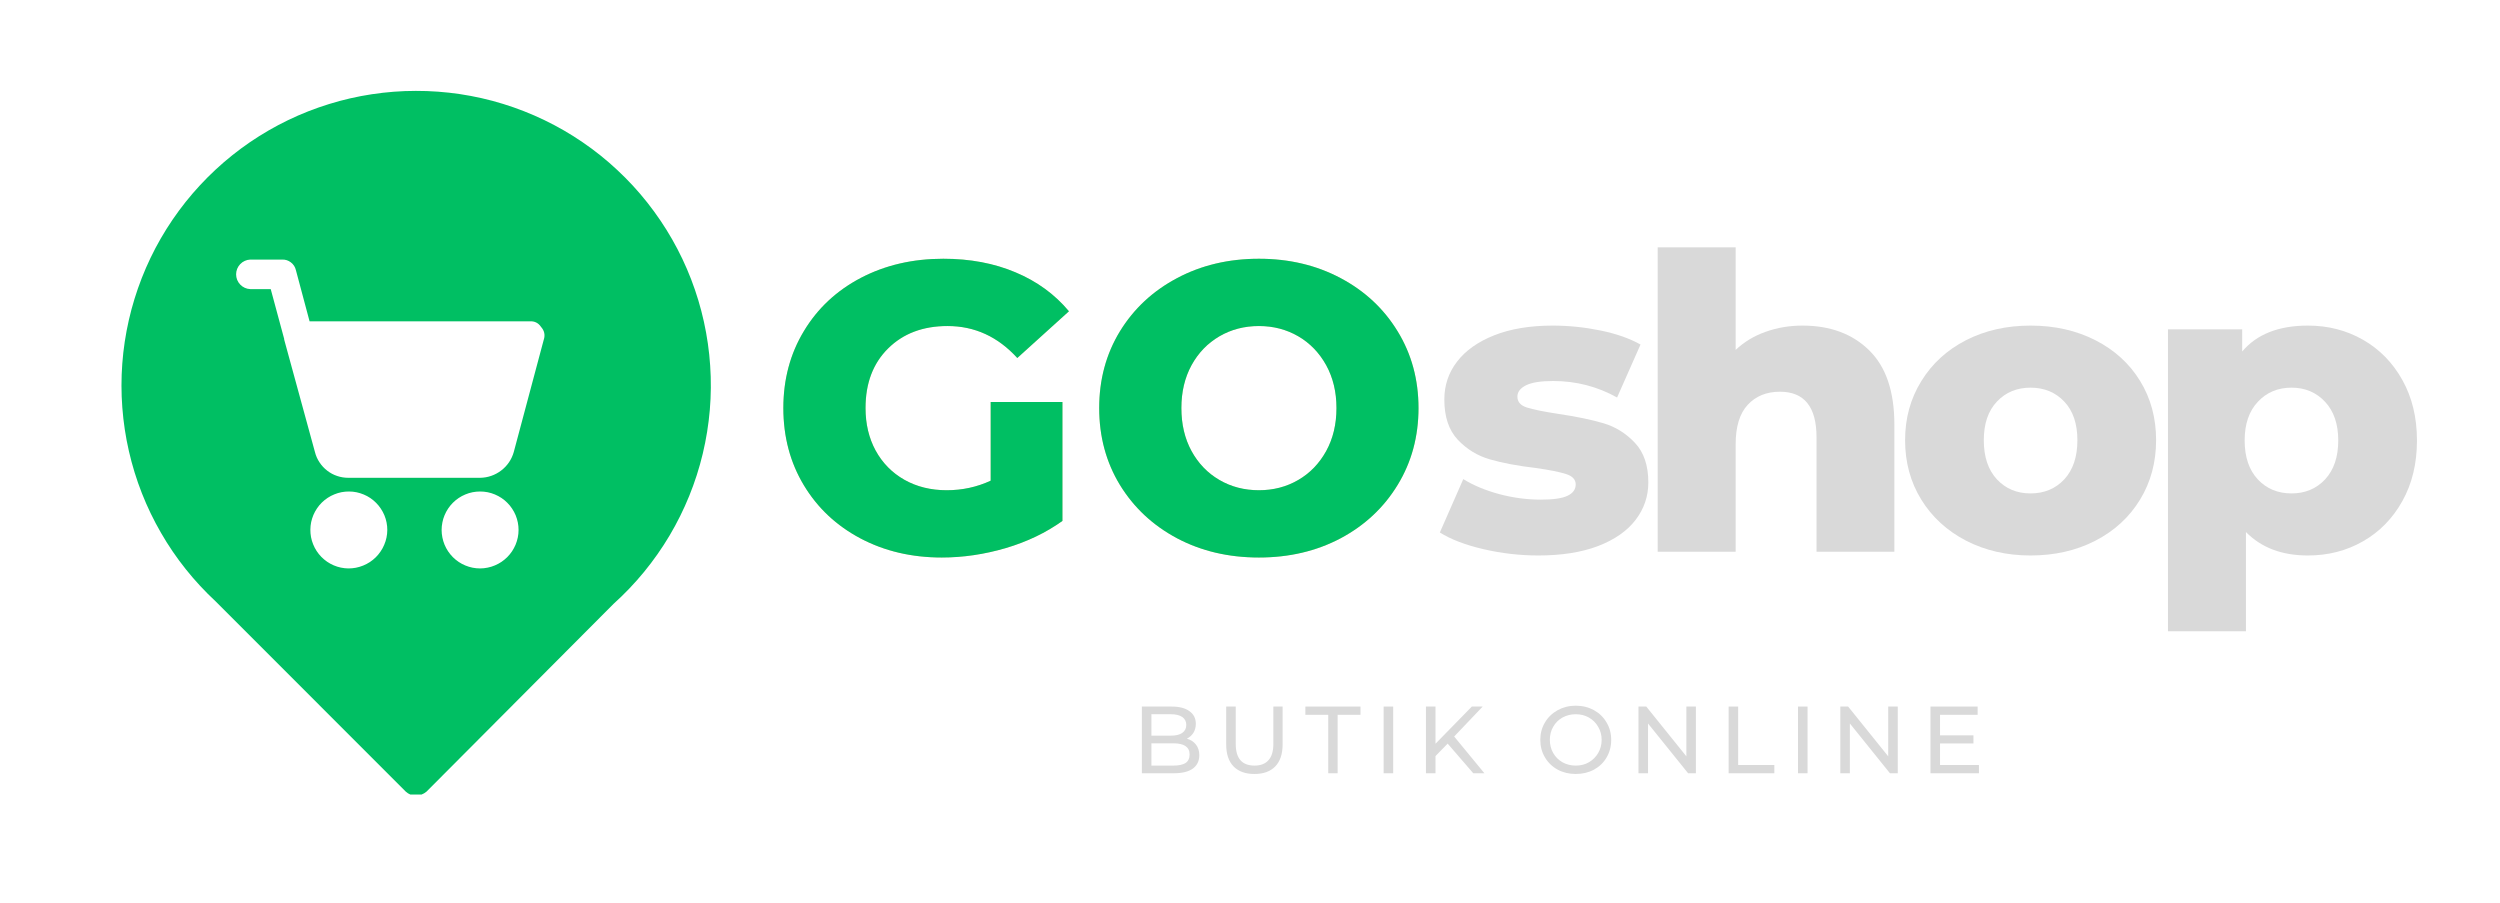 <svg version="1.0" preserveAspectRatio="xMidYMid meet" height="130" viewBox="0 0 270 97.5" zoomAndPan="magnify" width="360" xmlns:xlink="http://www.w3.org/1999/xlink" xmlns="http://www.w3.org/2000/svg"><defs><g></g><clipPath id="609c07433d"><path clip-rule="nonzero" d="M 13 9.699 L 77 9.699 L 77 85.809 L 13 85.809 Z M 13 9.699"></path></clipPath></defs><g clip-path="url(#609c07433d)"><path fill-rule="nonzero" fill-opacity="1" d="M 44.91 9.816 C 43.32 9.816 41.742 9.938 40.168 10.176 C 38.598 10.414 37.055 10.766 35.535 11.238 C 34.016 11.707 32.543 12.285 31.109 12.977 C 29.68 13.668 28.309 14.461 26.996 15.355 C 25.684 16.254 24.445 17.242 23.281 18.324 C 22.117 19.406 21.039 20.57 20.047 21.812 C 19.059 23.055 18.168 24.363 17.371 25.742 C 16.578 27.117 15.891 28.547 15.312 30.027 C 14.734 31.508 14.266 33.02 13.914 34.57 C 13.562 36.121 13.324 37.688 13.207 39.273 C 13.09 40.855 13.09 42.441 13.211 44.027 C 13.332 45.609 13.566 47.18 13.922 48.727 C 14.277 50.277 14.742 51.789 15.324 53.27 C 15.906 54.75 16.594 56.176 17.391 57.551 C 18.184 58.93 19.078 60.238 20.07 61.48 C 21.062 62.723 22.141 63.883 23.305 64.965 L 43.82 85.492 C 44.129 85.773 44.492 85.922 44.906 85.93 C 45.344 85.922 45.73 85.773 46.066 85.492 L 66.262 65.219 C 67.449 64.148 68.551 62.996 69.566 61.758 C 70.578 60.52 71.496 59.215 72.312 57.84 C 73.129 56.465 73.836 55.035 74.438 53.555 C 75.039 52.074 75.527 50.555 75.898 49 C 76.27 47.441 76.523 45.867 76.66 44.273 C 76.793 42.68 76.809 41.086 76.699 39.488 C 76.594 37.895 76.367 36.316 76.023 34.754 C 75.68 33.191 75.219 31.664 74.645 30.172 C 74.07 28.68 73.387 27.238 72.594 25.852 C 71.801 24.461 70.906 23.141 69.914 21.883 C 68.922 20.629 67.844 19.457 66.672 18.367 C 65.504 17.273 64.262 16.277 62.941 15.375 C 61.621 14.469 60.242 13.672 58.801 12.977 C 57.359 12.281 55.875 11.699 54.348 11.227 C 52.82 10.754 51.262 10.402 49.68 10.164 C 48.102 9.93 46.508 9.812 44.91 9.816 Z M 37.617 61.391 C 37.348 61.387 37.078 61.355 36.812 61.301 C 36.543 61.242 36.285 61.164 36.035 61.055 C 35.785 60.949 35.551 60.816 35.324 60.664 C 35.102 60.508 34.895 60.336 34.703 60.141 C 34.512 59.945 34.344 59.734 34.195 59.508 C 34.047 59.281 33.922 59.039 33.82 58.785 C 33.719 58.535 33.641 58.273 33.59 58.008 C 33.543 57.738 33.516 57.469 33.52 57.199 C 33.523 56.926 33.551 56.656 33.605 56.391 C 33.664 56.125 33.742 55.867 33.848 55.617 C 33.957 55.363 34.086 55.129 34.238 54.902 C 34.391 54.676 34.562 54.469 34.758 54.277 C 34.953 54.086 35.16 53.918 35.391 53.766 C 35.617 53.617 35.855 53.492 36.109 53.391 C 36.359 53.285 36.621 53.211 36.887 53.156 C 37.152 53.105 37.422 53.082 37.695 53.082 C 37.969 53.082 38.238 53.109 38.504 53.164 C 38.77 53.219 39.027 53.301 39.281 53.406 C 39.531 53.508 39.77 53.637 39.996 53.789 C 40.219 53.941 40.43 54.113 40.621 54.309 C 40.812 54.5 40.984 54.711 41.133 54.938 C 41.285 55.164 41.41 55.402 41.516 55.652 C 41.621 55.906 41.699 56.164 41.75 56.43 C 41.805 56.699 41.828 56.969 41.828 57.238 C 41.828 57.516 41.797 57.785 41.742 58.055 C 41.688 58.324 41.605 58.582 41.496 58.836 C 41.391 59.09 41.262 59.328 41.105 59.555 C 40.953 59.785 40.777 59.992 40.582 60.188 C 40.387 60.379 40.176 60.551 39.945 60.703 C 39.715 60.852 39.473 60.98 39.219 61.082 C 38.965 61.188 38.703 61.262 38.434 61.316 C 38.164 61.367 37.895 61.391 37.617 61.391 Z M 51.855 61.391 C 51.582 61.391 51.312 61.363 51.043 61.312 C 50.777 61.258 50.516 61.18 50.262 61.074 C 50.012 60.973 49.773 60.844 49.543 60.691 C 49.316 60.539 49.109 60.367 48.914 60.176 C 48.723 59.984 48.551 59.773 48.398 59.547 C 48.246 59.32 48.117 59.078 48.012 58.828 C 47.91 58.574 47.828 58.316 47.777 58.047 C 47.723 57.781 47.695 57.512 47.695 57.238 C 47.695 56.965 47.723 56.695 47.777 56.426 C 47.828 56.16 47.906 55.898 48.012 55.648 C 48.117 55.395 48.246 55.156 48.395 54.93 C 48.547 54.703 48.719 54.492 48.914 54.297 C 49.105 54.105 49.316 53.934 49.543 53.781 C 49.77 53.629 50.008 53.504 50.262 53.398 C 50.512 53.293 50.773 53.215 51.039 53.16 C 51.309 53.109 51.578 53.082 51.852 53.082 C 52.125 53.082 52.395 53.109 52.664 53.16 C 52.93 53.215 53.191 53.293 53.441 53.398 C 53.695 53.504 53.934 53.633 54.16 53.781 C 54.387 53.934 54.598 54.105 54.789 54.301 C 54.984 54.492 55.156 54.703 55.305 54.93 C 55.457 55.156 55.586 55.398 55.691 55.648 C 55.793 55.902 55.871 56.16 55.926 56.43 C 55.98 56.695 56.004 56.969 56.004 57.238 C 56.004 57.512 55.977 57.781 55.922 58.047 C 55.867 58.312 55.789 58.574 55.684 58.824 C 55.578 59.074 55.449 59.312 55.301 59.539 C 55.148 59.766 54.977 59.973 54.785 60.168 C 54.59 60.359 54.383 60.531 54.156 60.684 C 53.93 60.836 53.691 60.961 53.441 61.066 C 53.191 61.172 52.934 61.254 52.664 61.305 C 52.398 61.359 52.129 61.391 51.859 61.391 Z M 58.73 36.672 L 55.488 48.816 C 55.375 49.215 55.203 49.586 54.973 49.926 C 54.742 50.266 54.461 50.562 54.133 50.812 C 53.805 51.062 53.445 51.258 53.059 51.391 C 52.668 51.527 52.266 51.598 51.855 51.602 L 37.617 51.602 C 37.207 51.602 36.805 51.539 36.414 51.406 C 36.023 51.277 35.668 51.086 35.34 50.832 C 35.016 50.582 34.738 50.285 34.512 49.941 C 34.281 49.598 34.117 49.227 34.016 48.828 L 30.691 36.672 C 30.695 36.648 30.695 36.625 30.691 36.602 L 29.238 31.223 L 27.02 31.223 C 26.816 31.215 26.621 31.168 26.434 31.082 C 26.246 30.996 26.082 30.879 25.941 30.73 C 25.801 30.582 25.691 30.414 25.613 30.223 C 25.539 30.031 25.5 29.836 25.5 29.629 C 25.5 29.426 25.539 29.227 25.613 29.035 C 25.691 28.844 25.801 28.676 25.941 28.527 C 26.082 28.379 26.246 28.262 26.434 28.176 C 26.621 28.09 26.816 28.043 27.02 28.035 L 30.465 28.035 C 30.816 28.02 31.133 28.121 31.414 28.336 C 31.695 28.551 31.879 28.832 31.957 29.176 L 33.434 34.703 L 57.203 34.703 C 57.727 34.668 58.141 34.871 58.434 35.309 C 58.789 35.707 58.891 36.164 58.734 36.672 Z M 58.73 36.672" fill="#00bf63"></path></g><g fill-opacity="0.4" fill="#ef8121"><g transform="translate(83.102, 59.586)"><g><path d="M 23.891 -16.172 L 31.641 -16.172 L 31.641 -3.328 C 29.867 -2.055 27.828 -1.078 25.516 -0.391 C 23.211 0.285 20.91 0.625 18.609 0.625 C 15.359 0.625 12.43 -0.062 9.828 -1.438 C 7.234 -2.812 5.195 -4.723 3.719 -7.172 C 2.238 -9.629 1.5 -12.41 1.5 -15.516 C 1.5 -18.609 2.238 -21.379 3.719 -23.828 C 5.195 -26.285 7.25 -28.203 9.875 -29.578 C 12.508 -30.953 15.477 -31.641 18.781 -31.641 C 21.676 -31.641 24.273 -31.148 26.578 -30.172 C 28.891 -29.203 30.812 -27.801 32.344 -25.969 L 26.766 -20.922 C 24.672 -23.223 22.16 -24.375 19.234 -24.375 C 16.578 -24.375 14.438 -23.566 12.812 -21.953 C 11.188 -20.348 10.375 -18.203 10.375 -15.516 C 10.375 -13.797 10.738 -12.266 11.469 -10.922 C 12.207 -9.578 13.242 -8.523 14.578 -7.766 C 15.91 -7.016 17.43 -6.641 19.141 -6.641 C 20.828 -6.641 22.41 -6.984 23.891 -7.672 Z M 23.891 -16.172"></path></g></g></g><g fill-opacity="0.4" fill="#ef8121"><g transform="translate(117.214, 59.586)"><g><path d="M 18.75 0.625 C 15.469 0.625 12.52 -0.066 9.906 -1.453 C 7.289 -2.848 5.234 -4.77 3.734 -7.219 C 2.242 -9.676 1.5 -12.441 1.5 -15.516 C 1.5 -18.586 2.242 -21.348 3.734 -23.797 C 5.234 -26.242 7.289 -28.16 9.906 -29.547 C 12.52 -30.941 15.469 -31.641 18.75 -31.641 C 22.02 -31.641 24.961 -30.941 27.578 -29.547 C 30.191 -28.16 32.242 -26.242 33.734 -23.797 C 35.234 -21.348 35.984 -18.586 35.984 -15.516 C 35.984 -12.441 35.234 -9.676 33.734 -7.219 C 32.242 -4.77 30.191 -2.848 27.578 -1.453 C 24.961 -0.066 22.02 0.625 18.75 0.625 Z M 18.75 -6.641 C 20.312 -6.641 21.727 -7.008 23 -7.75 C 24.27 -8.488 25.273 -9.531 26.016 -10.875 C 26.754 -12.219 27.125 -13.766 27.125 -15.516 C 27.125 -17.254 26.754 -18.797 26.016 -20.141 C 25.273 -21.484 24.27 -22.523 23 -23.266 C 21.727 -24.004 20.312 -24.375 18.75 -24.375 C 17.176 -24.375 15.754 -24.004 14.484 -23.266 C 13.211 -22.523 12.207 -21.484 11.469 -20.141 C 10.738 -18.797 10.375 -17.254 10.375 -15.516 C 10.375 -13.766 10.738 -12.219 11.469 -10.875 C 12.207 -9.531 13.211 -8.488 14.484 -7.75 C 15.754 -7.008 17.176 -6.641 18.75 -6.641 Z M 18.75 -6.641"></path></g></g></g><g fill-opacity="1" fill="#00bf63"><g transform="translate(83.102, 59.586)"><g><path d="M 23.891 -16.172 L 31.641 -16.172 L 31.641 -3.328 C 29.867 -2.055 27.828 -1.078 25.516 -0.391 C 23.211 0.285 20.91 0.625 18.609 0.625 C 15.359 0.625 12.43 -0.062 9.828 -1.438 C 7.234 -2.812 5.195 -4.723 3.719 -7.172 C 2.238 -9.629 1.5 -12.41 1.5 -15.516 C 1.5 -18.609 2.238 -21.379 3.719 -23.828 C 5.195 -26.285 7.25 -28.203 9.875 -29.578 C 12.508 -30.953 15.477 -31.641 18.781 -31.641 C 21.676 -31.641 24.273 -31.148 26.578 -30.172 C 28.891 -29.203 30.812 -27.801 32.344 -25.969 L 26.766 -20.922 C 24.672 -23.223 22.16 -24.375 19.234 -24.375 C 16.578 -24.375 14.438 -23.566 12.812 -21.953 C 11.188 -20.348 10.375 -18.203 10.375 -15.516 C 10.375 -13.797 10.738 -12.266 11.469 -10.922 C 12.207 -9.578 13.242 -8.523 14.578 -7.766 C 15.91 -7.016 17.43 -6.641 19.141 -6.641 C 20.828 -6.641 22.41 -6.984 23.891 -7.672 Z M 23.891 -16.172"></path></g></g></g><g fill-opacity="1" fill="#00bf63"><g transform="translate(117.214, 59.586)"><g><path d="M 18.75 0.625 C 15.469 0.625 12.52 -0.066 9.906 -1.453 C 7.289 -2.848 5.234 -4.77 3.734 -7.219 C 2.242 -9.676 1.5 -12.441 1.5 -15.516 C 1.5 -18.586 2.242 -21.348 3.734 -23.797 C 5.234 -26.242 7.289 -28.16 9.906 -29.547 C 12.52 -30.941 15.469 -31.641 18.75 -31.641 C 22.02 -31.641 24.961 -30.941 27.578 -29.547 C 30.191 -28.16 32.242 -26.242 33.734 -23.797 C 35.234 -21.348 35.984 -18.586 35.984 -15.516 C 35.984 -12.441 35.234 -9.676 33.734 -7.219 C 32.242 -4.77 30.191 -2.848 27.578 -1.453 C 24.961 -0.066 22.02 0.625 18.75 0.625 Z M 18.75 -6.641 C 20.312 -6.641 21.727 -7.008 23 -7.75 C 24.27 -8.488 25.273 -9.531 26.016 -10.875 C 26.754 -12.219 27.125 -13.766 27.125 -15.516 C 27.125 -17.254 26.754 -18.797 26.016 -20.141 C 25.273 -21.484 24.27 -22.523 23 -23.266 C 21.727 -24.004 20.312 -24.375 18.75 -24.375 C 17.176 -24.375 15.754 -24.004 14.484 -23.266 C 13.211 -22.523 12.207 -21.484 11.469 -20.141 C 10.738 -18.797 10.375 -17.254 10.375 -15.516 C 10.375 -13.766 10.738 -12.219 11.469 -10.875 C 12.207 -9.531 13.211 -8.488 14.484 -7.75 C 15.754 -7.008 17.176 -6.641 18.75 -6.641 Z M 18.75 -6.641"></path></g></g></g><g fill-opacity="1" fill="#d9d9d9"><g transform="translate(154.707, 59.586)"><g><path d="M 11.438 0.406 C 9.426 0.406 7.441 0.176 5.484 -0.281 C 3.535 -0.738 1.973 -1.336 0.797 -2.078 L 3.328 -7.844 C 4.422 -7.164 5.719 -6.625 7.219 -6.219 C 8.727 -5.82 10.223 -5.625 11.703 -5.625 C 13.055 -5.625 14.02 -5.766 14.594 -6.047 C 15.176 -6.328 15.469 -6.734 15.469 -7.266 C 15.469 -7.797 15.117 -8.172 14.422 -8.391 C 13.723 -8.617 12.625 -8.836 11.125 -9.047 C 9.195 -9.273 7.562 -9.582 6.219 -9.969 C 4.875 -10.352 3.711 -11.062 2.734 -12.094 C 1.766 -13.125 1.281 -14.57 1.281 -16.438 C 1.281 -17.977 1.738 -19.344 2.656 -20.531 C 3.57 -21.727 4.91 -22.676 6.672 -23.375 C 8.43 -24.07 10.535 -24.422 12.984 -24.422 C 14.723 -24.422 16.445 -24.242 18.156 -23.891 C 19.875 -23.535 21.312 -23.031 22.469 -22.375 L 19.938 -16.656 C 17.812 -17.844 15.508 -18.438 13.031 -18.438 C 11.695 -18.438 10.719 -18.281 10.094 -17.969 C 9.477 -17.656 9.172 -17.25 9.172 -16.75 C 9.172 -16.188 9.508 -15.797 10.188 -15.578 C 10.875 -15.359 12 -15.129 13.562 -14.891 C 15.539 -14.598 17.176 -14.258 18.469 -13.875 C 19.77 -13.488 20.898 -12.785 21.859 -11.766 C 22.828 -10.742 23.312 -9.316 23.312 -7.484 C 23.312 -5.984 22.852 -4.633 21.938 -3.438 C 21.02 -2.238 19.664 -1.297 17.875 -0.609 C 16.094 0.066 13.945 0.406 11.438 0.406 Z M 11.438 0.406"></path></g></g></g><g fill-opacity="1" fill="#d9d9d9"><g transform="translate(176.326, 59.586)"><g><path d="M 18.344 -24.422 C 21.332 -24.422 23.734 -23.531 25.547 -21.75 C 27.359 -19.977 28.266 -17.305 28.266 -13.734 L 28.266 0 L 19.859 0 L 19.859 -12.359 C 19.859 -15.641 18.539 -17.281 15.906 -17.281 C 14.457 -17.281 13.297 -16.805 12.422 -15.859 C 11.555 -14.922 11.125 -13.504 11.125 -11.609 L 11.125 0 L 2.703 0 L 2.703 -32.875 L 11.125 -32.875 L 11.125 -21.797 C 12.039 -22.66 13.117 -23.312 14.359 -23.75 C 15.598 -24.195 16.926 -24.422 18.344 -24.422 Z M 18.344 -24.422"></path></g></g></g><g fill-opacity="1" fill="#d9d9d9"><g transform="translate(204.547, 59.586)"><g><path d="M 14.75 0.406 C 12.188 0.406 9.867 -0.125 7.797 -1.188 C 5.734 -2.258 4.117 -3.738 2.953 -5.625 C 1.785 -7.52 1.203 -9.66 1.203 -12.047 C 1.203 -14.41 1.785 -16.535 2.953 -18.422 C 4.117 -20.316 5.727 -21.789 7.781 -22.844 C 9.832 -23.895 12.156 -24.422 14.75 -24.422 C 17.352 -24.422 19.688 -23.895 21.75 -22.844 C 23.82 -21.789 25.43 -20.328 26.578 -18.453 C 27.734 -16.578 28.312 -14.441 28.312 -12.047 C 28.312 -9.66 27.734 -7.52 26.578 -5.625 C 25.43 -3.738 23.82 -2.258 21.75 -1.188 C 19.688 -0.125 17.352 0.406 14.75 0.406 Z M 14.75 -6.297 C 16.227 -6.297 17.441 -6.801 18.391 -7.812 C 19.336 -8.832 19.812 -10.242 19.812 -12.047 C 19.812 -13.828 19.336 -15.219 18.391 -16.219 C 17.441 -17.219 16.227 -17.719 14.75 -17.719 C 13.281 -17.719 12.07 -17.219 11.125 -16.219 C 10.176 -15.219 9.703 -13.828 9.703 -12.047 C 9.703 -10.242 10.176 -8.832 11.125 -7.812 C 12.07 -6.801 13.281 -6.297 14.75 -6.297 Z M 14.75 -6.297"></path></g></g></g><g fill-opacity="1" fill="#d9d9d9"><g transform="translate(231.438, 59.586)"><g><path d="M 17.812 -24.422 C 20 -24.422 21.984 -23.91 23.766 -22.891 C 25.555 -21.867 26.973 -20.422 28.016 -18.547 C 29.066 -16.672 29.594 -14.492 29.594 -12.016 C 29.594 -9.523 29.066 -7.344 28.016 -5.469 C 26.973 -3.594 25.555 -2.145 23.766 -1.125 C 21.984 -0.102 20 0.406 17.812 0.406 C 15.008 0.406 12.781 -0.438 11.125 -2.125 L 11.125 8.594 L 2.703 8.594 L 2.703 -24.016 L 10.719 -24.016 L 10.719 -21.625 C 12.289 -23.488 14.656 -24.422 17.812 -24.422 Z M 16.047 -6.297 C 17.516 -6.297 18.723 -6.801 19.672 -7.812 C 20.617 -8.832 21.094 -10.234 21.094 -12.016 C 21.094 -13.785 20.617 -15.176 19.672 -16.188 C 18.723 -17.207 17.516 -17.719 16.047 -17.719 C 14.566 -17.719 13.352 -17.207 12.406 -16.188 C 11.457 -15.176 10.984 -13.785 10.984 -12.016 C 10.984 -10.234 11.457 -8.832 12.406 -7.812 C 13.352 -6.801 14.566 -6.297 16.047 -6.297 Z M 16.047 -6.297"></path></g></g></g><g fill-opacity="1" fill="#d9d9d9"><g transform="translate(122.243, 83.512)"><g><path d="M 5.938 -3.734 C 6.352 -3.617 6.68 -3.406 6.922 -3.094 C 7.16 -2.789 7.281 -2.41 7.281 -1.953 C 7.281 -1.328 7.047 -0.844 6.578 -0.5 C 6.109 -0.164 5.422 0 4.516 0 L 1.078 0 L 1.078 -7.203 L 4.312 -7.203 C 5.133 -7.203 5.77 -7.035 6.219 -6.703 C 6.676 -6.379 6.906 -5.926 6.906 -5.344 C 6.906 -4.969 6.816 -4.641 6.641 -4.359 C 6.461 -4.086 6.227 -3.879 5.938 -3.734 Z M 2.109 -6.375 L 2.109 -4.062 L 4.219 -4.062 C 4.75 -4.062 5.156 -4.16 5.438 -4.359 C 5.727 -4.555 5.875 -4.844 5.875 -5.219 C 5.875 -5.594 5.727 -5.879 5.438 -6.078 C 5.156 -6.273 4.75 -6.375 4.219 -6.375 Z M 4.484 -0.828 C 5.066 -0.828 5.504 -0.922 5.797 -1.109 C 6.086 -1.305 6.234 -1.613 6.234 -2.031 C 6.234 -2.832 5.648 -3.234 4.484 -3.234 L 2.109 -3.234 L 2.109 -0.828 Z M 4.484 -0.828"></path></g></g></g><g fill-opacity="1" fill="#d9d9d9"><g transform="translate(131.413, 83.512)"><g><path d="M 4.062 0.078 C 3.102 0.078 2.352 -0.191 1.812 -0.734 C 1.281 -1.285 1.016 -2.078 1.016 -3.109 L 1.016 -7.203 L 2.047 -7.203 L 2.047 -3.156 C 2.047 -1.602 2.723 -0.828 4.078 -0.828 C 4.734 -0.828 5.234 -1.02 5.578 -1.406 C 5.93 -1.789 6.109 -2.375 6.109 -3.156 L 6.109 -7.203 L 7.109 -7.203 L 7.109 -3.109 C 7.109 -2.078 6.844 -1.285 6.312 -0.734 C 5.781 -0.191 5.031 0.078 4.062 0.078 Z M 4.062 0.078"></path></g></g></g><g fill-opacity="1" fill="#d9d9d9"><g transform="translate(140.933, 83.512)"><g><path d="M 2.516 -6.312 L 0.047 -6.312 L 0.047 -7.203 L 6 -7.203 L 6 -6.312 L 3.531 -6.312 L 3.531 0 L 2.516 0 Z M 2.516 -6.312"></path></g></g></g><g fill-opacity="1" fill="#d9d9d9"><g transform="translate(148.354, 83.512)"><g><path d="M 1.078 -7.203 L 2.109 -7.203 L 2.109 0 L 1.078 0 Z M 1.078 -7.203"></path></g></g></g><g fill-opacity="1" fill="#d9d9d9"><g transform="translate(152.925, 83.512)"><g><path d="M 3.422 -3.203 L 2.109 -1.859 L 2.109 0 L 1.078 0 L 1.078 -7.203 L 2.109 -7.203 L 2.109 -3.188 L 6.031 -7.203 L 7.203 -7.203 L 4.125 -3.969 L 7.391 0 L 6.188 0 Z M 3.422 -3.203"></path></g></g></g><g fill-opacity="1" fill="#d9d9d9"><g transform="translate(161.704, 83.512)"><g></g></g></g><g fill-opacity="1" fill="#d9d9d9"><g transform="translate(165.853, 83.512)"><g><path d="M 4.328 0.078 C 3.609 0.078 2.957 -0.078 2.375 -0.391 C 1.789 -0.711 1.332 -1.156 1 -1.719 C 0.664 -2.281 0.5 -2.91 0.5 -3.609 C 0.5 -4.297 0.664 -4.922 1 -5.484 C 1.332 -6.047 1.789 -6.488 2.375 -6.812 C 2.957 -7.133 3.609 -7.297 4.328 -7.297 C 5.055 -7.297 5.711 -7.133 6.297 -6.812 C 6.879 -6.488 7.332 -6.047 7.656 -5.484 C 7.988 -4.93 8.156 -4.305 8.156 -3.609 C 8.156 -2.898 7.988 -2.266 7.656 -1.703 C 7.332 -1.148 6.879 -0.711 6.297 -0.391 C 5.711 -0.078 5.055 0.078 4.328 0.078 Z M 4.328 -0.828 C 4.859 -0.828 5.332 -0.945 5.75 -1.188 C 6.176 -1.438 6.508 -1.77 6.75 -2.188 C 7 -2.613 7.125 -3.086 7.125 -3.609 C 7.125 -4.129 7 -4.598 6.75 -5.016 C 6.508 -5.441 6.176 -5.773 5.75 -6.016 C 5.332 -6.254 4.859 -6.375 4.328 -6.375 C 3.805 -6.375 3.328 -6.254 2.891 -6.016 C 2.461 -5.773 2.129 -5.441 1.891 -5.016 C 1.648 -4.598 1.531 -4.129 1.531 -3.609 C 1.531 -3.086 1.648 -2.613 1.891 -2.188 C 2.129 -1.77 2.461 -1.438 2.891 -1.188 C 3.328 -0.945 3.805 -0.828 4.328 -0.828 Z M 4.328 -0.828"></path></g></g></g><g fill-opacity="1" fill="#d9d9d9"><g transform="translate(175.877, 83.512)"><g><path d="M 7.281 -7.203 L 7.281 0 L 6.438 0 L 2.109 -5.375 L 2.109 0 L 1.078 0 L 1.078 -7.203 L 1.922 -7.203 L 6.25 -1.828 L 6.25 -7.203 Z M 7.281 -7.203"></path></g></g></g><g fill-opacity="1" fill="#d9d9d9"><g transform="translate(185.613, 83.512)"><g><path d="M 1.078 -7.203 L 2.109 -7.203 L 2.109 -0.891 L 6.016 -0.891 L 6.016 0 L 1.078 0 Z M 1.078 -7.203"></path></g></g></g><g fill-opacity="1" fill="#d9d9d9"><g transform="translate(193.106, 83.512)"><g><path d="M 1.078 -7.203 L 2.109 -7.203 L 2.109 0 L 1.078 0 Z M 1.078 -7.203"></path></g></g></g><g fill-opacity="1" fill="#d9d9d9"><g transform="translate(197.677, 83.512)"><g><path d="M 7.281 -7.203 L 7.281 0 L 6.438 0 L 2.109 -5.375 L 2.109 0 L 1.078 0 L 1.078 -7.203 L 1.922 -7.203 L 6.25 -1.828 L 6.25 -7.203 Z M 7.281 -7.203"></path></g></g></g><g fill-opacity="1" fill="#d9d9d9"><g transform="translate(207.413, 83.512)"><g><path d="M 6.312 -0.891 L 6.312 0 L 1.078 0 L 1.078 -7.203 L 6.172 -7.203 L 6.172 -6.312 L 2.109 -6.312 L 2.109 -4.094 L 5.719 -4.094 L 5.719 -3.219 L 2.109 -3.219 L 2.109 -0.891 Z M 6.312 -0.891"></path></g></g></g></svg>